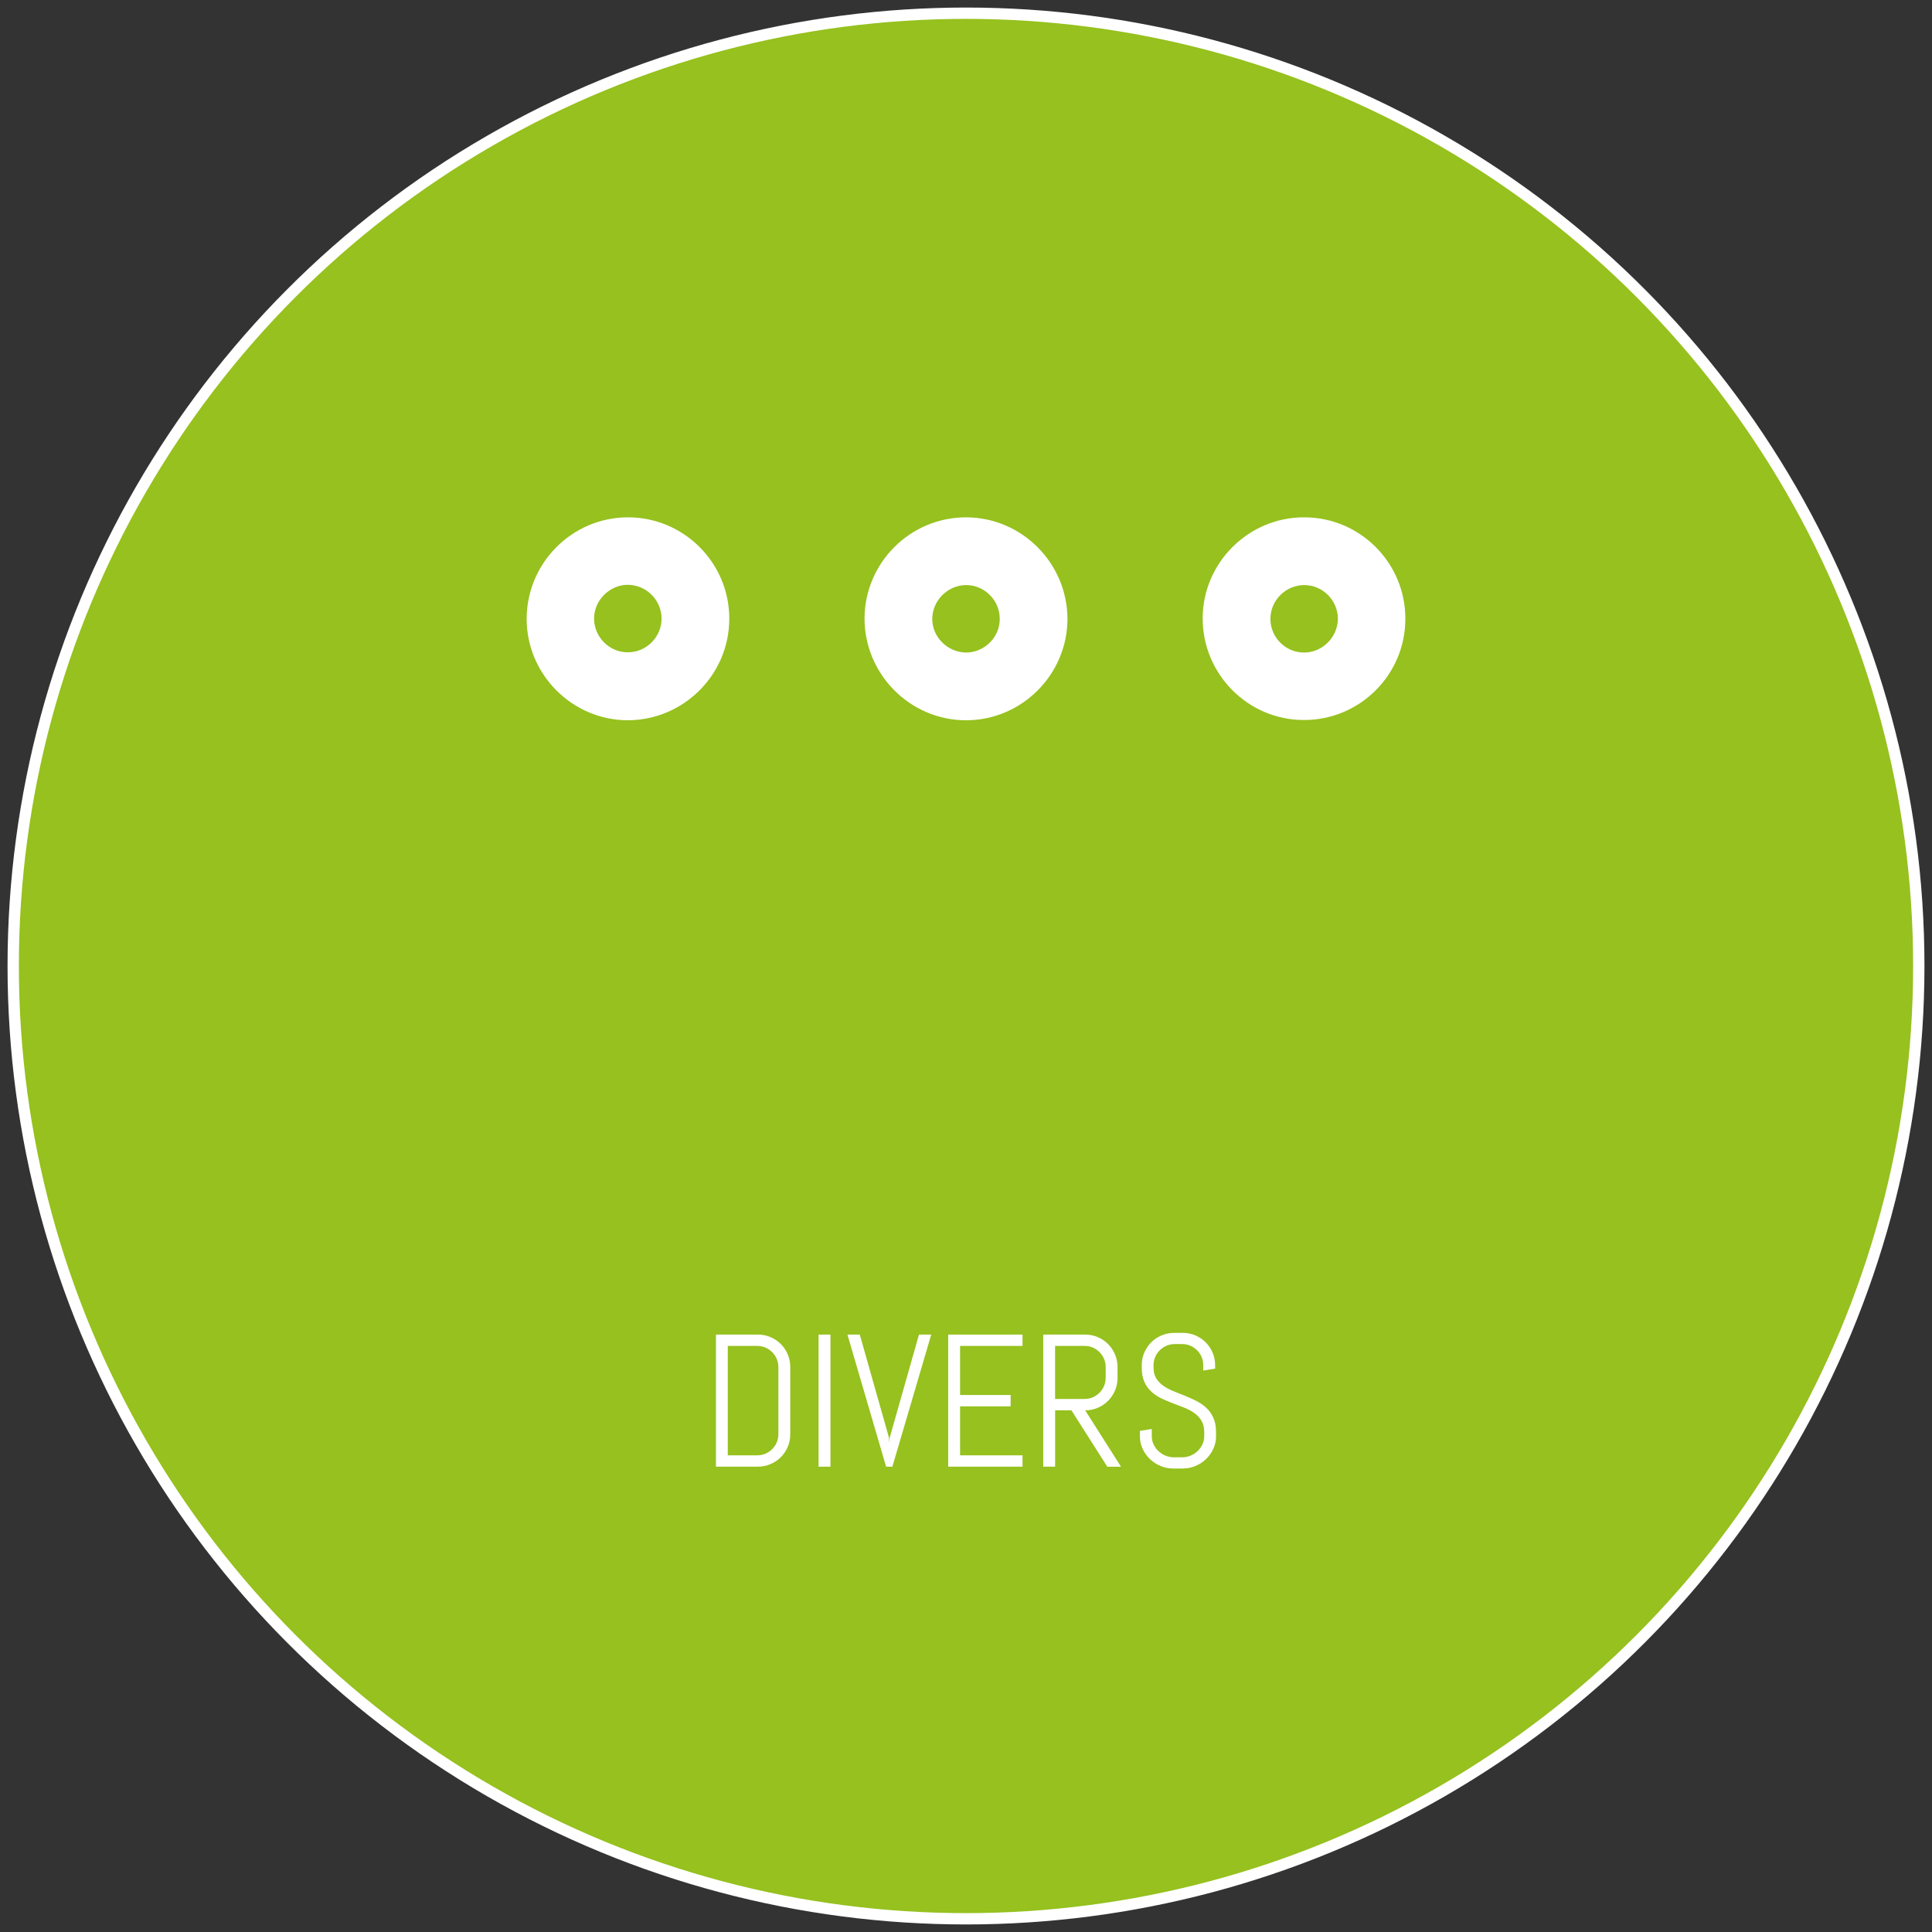 <?xml version="1.0" encoding="UTF-8"?>
<svg xmlns="http://www.w3.org/2000/svg" id="IMEA" viewBox="0 0 512 512">
  <rect x="0" y="0" width="512" height="512" fill="#333333" stroke="none"/>
  <defs>
    <style>
      .cls-1 {
        fill: #fff;
      }

      .cls-2 {
        fill: #96c11e;
        stroke: #fff;
        stroke-miterlimit: 10;
        stroke-width: 3px;
      }
    </style>
  </defs>
  <circle class="cls-2" cx="256" cy="256" r="252.5"></circle>
  <g>
    <path class="cls-1" d="m166.42,137.1c14.81,0,26.85,12.04,26.85,26.85s-12.04,26.85-26.85,26.93c-14.74,0-26.85-12.12-26.85-26.85,0-14.81,12.04-26.93,26.85-26.93Zm8.9,26.71c-.07-4.86-4.11-8.83-8.98-8.83s-9.05,4.26-8.9,9.2c.15,4.86,4.26,8.83,9.13,8.68,4.86-.07,8.83-4.19,8.75-9.05Z"></path>
    <path class="cls-1" d="m256.11,137.1c14.74.07,26.78,12.19,26.78,27-.07,14.74-12.19,26.85-27,26.78-14.74-.07-26.78-12.19-26.78-27,.07-14.81,12.19-26.85,27-26.78Zm0,35.83c4.86-.07,8.9-4.11,8.83-8.98,0-4.86-4.04-8.9-8.9-8.9s-9.05,4.11-8.98,9.13c.07,4.79,4.19,8.75,9.05,8.75Z"></path>
    <path class="cls-1" d="m318.72,163.88c0-14.74,12.19-26.85,26.93-26.78,14.81,0,26.85,12.12,26.78,26.93,0,14.81-12.12,26.85-26.93,26.78-14.74,0-26.78-12.12-26.78-26.93Zm35.83.07c0-4.86-4.04-8.9-8.9-8.9s-8.9,3.96-8.98,8.83c-.07,5.01,4.04,9.13,9.05,9.05,4.86-.07,8.83-4.19,8.83-8.98Z"></path>
  </g>
  <g>
    <path class="cls-1" d="m208.76,383.44c-.45,1.04-1.06,1.95-1.84,2.73s-1.7,1.4-2.75,1.84c-1.05.45-2.17.67-3.36.67h-11.08v-35.01h11.08c1.19,0,2.31.22,3.36.67,1.05.45,1.96,1.06,2.75,1.84s1.4,1.7,1.84,2.75c.45,1.05.67,2.17.67,3.36v17.8c0,1.19-.22,2.3-.67,3.34Zm-2.48-21.14c0-.78-.15-1.51-.44-2.19-.29-.67-.7-1.27-1.21-1.78-.51-.51-1.11-.92-1.78-1.21-.68-.29-1.4-.44-2.19-.44h-7.79v29h7.79c.78,0,1.51-.15,2.19-.44.67-.29,1.27-.69,1.78-1.2.51-.5.92-1.09,1.21-1.77.29-.67.44-1.4.44-2.18v-17.8Z"></path>
    <path class="cls-1" d="m216.93,388.69v-35.01h3.15v35.01h-3.15Z"></path>
    <path class="cls-1" d="m235.58,381l.1,1.29.1-1.29,7.76-27.32h3.25l-10.3,35.01h-1.66l-10.25-35.01h3.27l7.74,27.32Z"></path>
    <path class="cls-1" d="m251.28,388.69v-35.01h19.7v3h-16.55v13.01h13.4v3h-13.4v12.99h16.55v3h-19.7Z"></path>
    <path class="cls-1" d="m293.44,388.69l-9.5-14.94h-4.32v14.94h-3.15v-35.01h11.11c1.19,0,2.3.22,3.34.67,1.04.45,1.95,1.06,2.73,1.84s1.4,1.7,1.84,2.75c.45,1.05.67,2.17.67,3.36v2.83c0,1.19-.22,2.31-.67,3.36-.45,1.05-1.06,1.97-1.84,2.75s-1.69,1.4-2.73,1.84c-1.04.45-2.16.67-3.34.67l9.5,14.94h-3.64Zm-.42-26.39c0-.78-.15-1.51-.44-2.19-.29-.67-.69-1.27-1.2-1.78-.5-.51-1.09-.92-1.77-1.21-.68-.29-1.4-.44-2.19-.44h-7.81v14.06h7.81c.78,0,1.51-.15,2.19-.44.67-.29,1.26-.7,1.77-1.21.5-.51.9-1.11,1.2-1.78.29-.67.44-1.4.44-2.18v-2.83Z"></path>
    <path class="cls-1" d="m322.27,380.59c0,1.19-.24,2.3-.72,3.34-.48,1.04-1.12,1.95-1.93,2.73-.81.78-1.74,1.4-2.81,1.84-1.07.45-2.19.67-3.38.67h-2.51c-1.19,0-2.32-.22-3.38-.67-1.07-.45-2-1.06-2.81-1.84-.81-.78-1.45-1.69-1.93-2.73-.48-1.04-.72-2.16-.72-3.34v-1.39l3.15-.51v1.9c0,.78.16,1.51.48,2.18.32.68.74,1.27,1.28,1.78s1.16.92,1.87,1.21c.71.29,1.45.44,2.23.44h2.2c.78,0,1.52-.15,2.22-.44.7-.29,1.32-.7,1.86-1.21s.96-1.11,1.28-1.78c.32-.67.48-1.4.48-2.18v-1.05c0-1.2-.24-2.21-.71-3-.47-.8-1.1-1.48-1.88-2.04s-1.66-1.04-2.65-1.43c-.98-.39-2-.78-3.04-1.17-1.04-.39-2.05-.82-3.04-1.29-.99-.47-1.87-1.06-2.65-1.77s-1.41-1.57-1.88-2.6c-.47-1.03-.71-2.29-.71-3.78v-.66c0-1.19.22-2.3.67-3.34.45-1.04,1.06-1.95,1.84-2.73s1.7-1.4,2.75-1.84c1.05-.45,2.17-.67,3.36-.67h2.25c1.19,0,2.3.22,3.34.67,1.04.45,1.95,1.06,2.73,1.84s1.4,1.69,1.84,2.73c.45,1.04.67,2.16.67,3.34v.9l-3.15.51v-1.42c0-.78-.15-1.51-.44-2.19-.29-.67-.69-1.26-1.2-1.77-.5-.5-1.09-.9-1.77-1.2-.68-.29-1.4-.44-2.19-.44h-1.95c-.78,0-1.51.15-2.19.44-.67.29-1.27.69-1.78,1.2-.51.5-.92,1.09-1.21,1.77-.29.68-.44,1.4-.44,2.19v.66c0,1.12.24,2.07.71,2.83.47.76,1.1,1.42,1.88,1.96.78.55,1.66,1.02,2.65,1.42.99.4,2,.81,3.04,1.22,1.04.42,2.05.87,3.04,1.37.98.5,1.87,1.11,2.65,1.83.78.72,1.41,1.61,1.88,2.65.47,1.04.71,2.31.71,3.81v1.05Z"></path>
  </g>
</svg>
